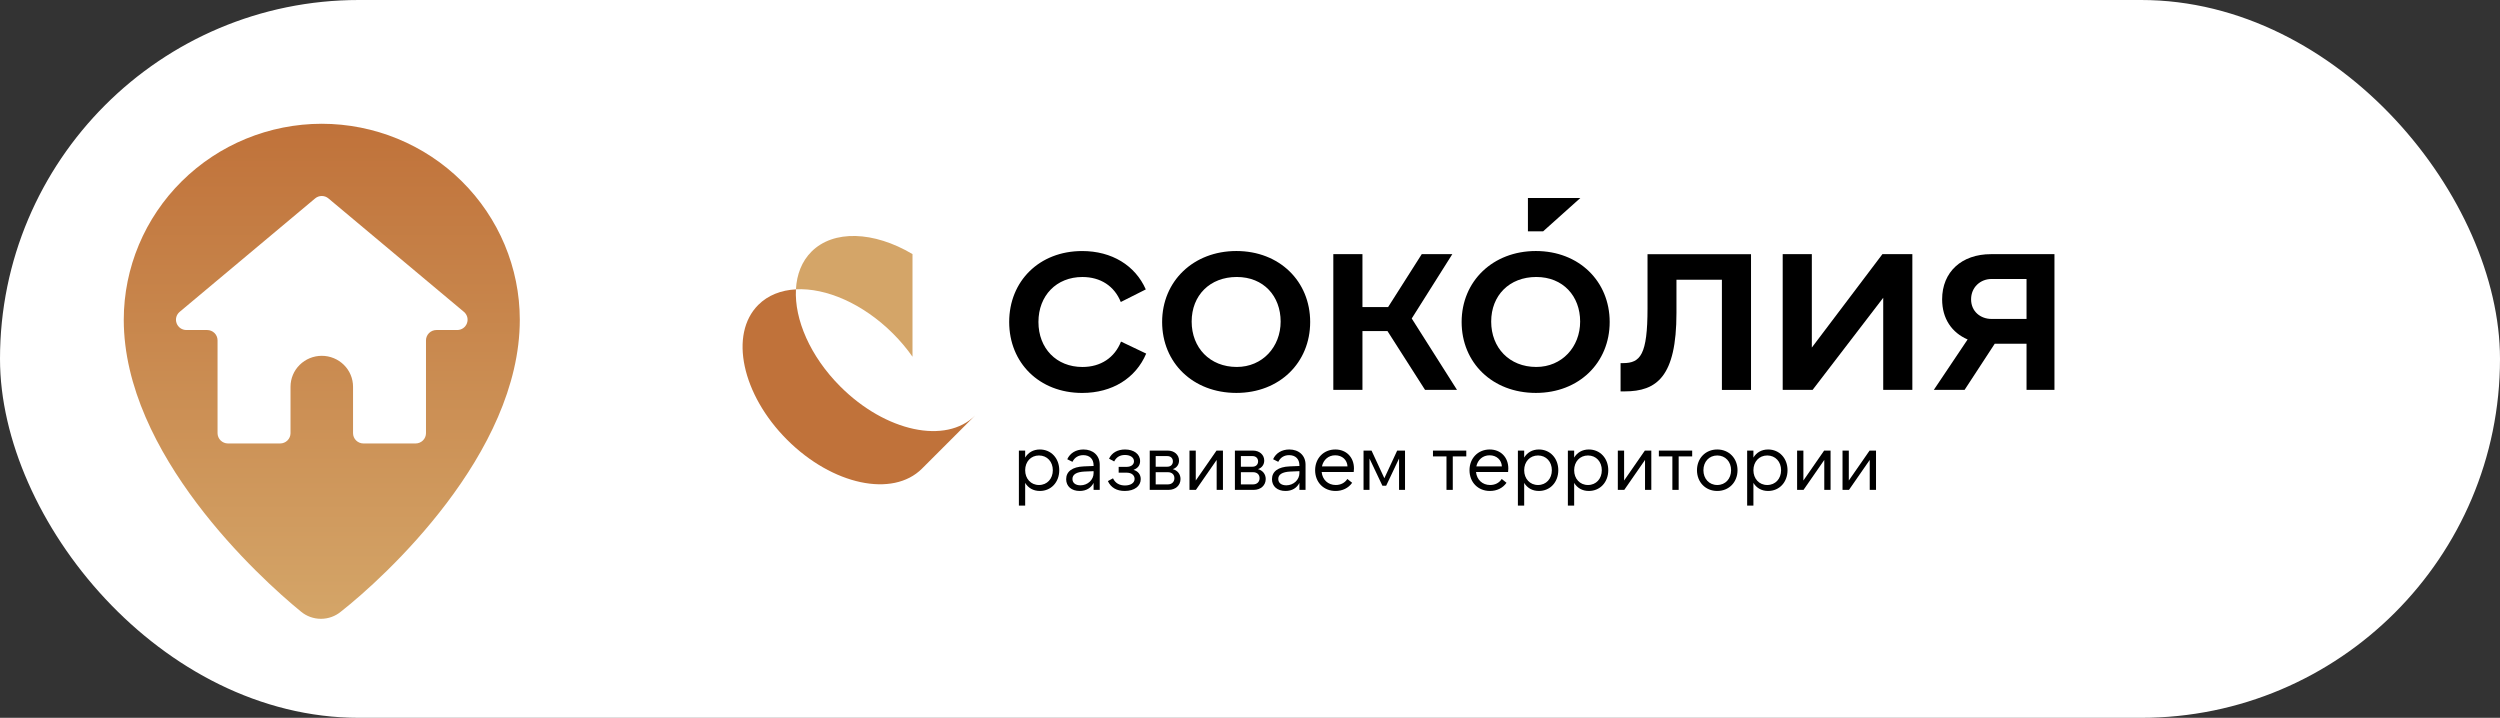 <?xml version="1.0" encoding="UTF-8"?> <svg xmlns="http://www.w3.org/2000/svg" width="101" height="29" viewBox="0 0 101 29" fill="none"><rect x="0" y="0" width="101" height="29" fill="#333333" stroke="none"/><rect width="101" height="29" rx="14.5" fill="white"></rect><path d="M43.72 15.875C44.932 15.875 45.885 15.281 46.306 14.285L45.289 13.8C45.031 14.45 44.472 14.826 43.729 14.826C42.68 14.826 41.953 14.074 41.953 13.008C41.953 11.943 42.68 11.191 43.729 11.191C44.465 11.191 45.022 11.56 45.28 12.201L46.29 11.692C45.862 10.722 44.916 10.142 43.72 10.142C41.983 10.142 40.771 11.363 40.771 13.008C40.771 14.654 41.983 15.875 43.72 15.875Z" fill="black"></path><path d="M49.966 14.825C48.879 14.825 48.143 14.05 48.143 12.991C48.143 11.933 48.879 11.19 49.966 11.19C51.053 11.19 51.738 11.965 51.738 12.991C51.738 14.017 51.002 14.825 49.966 14.825ZM49.95 15.874C51.69 15.874 52.931 14.653 52.931 13.008C52.931 11.362 51.688 10.141 49.95 10.141C48.211 10.141 46.95 11.362 46.95 13.008C46.95 14.653 48.193 15.874 49.95 15.874Z" fill="black"></path><path d="M58.674 10.267H57.439L56.08 12.405H55.043V10.267H53.866V15.75H55.043V13.375H56.054L57.571 15.75H58.862L57.034 12.867L58.674 10.267Z" fill="black"></path><path d="M62.065 14.825C60.978 14.825 60.244 14.05 60.244 12.991C60.244 11.933 60.98 11.19 62.065 11.19C63.15 11.19 63.838 11.965 63.838 12.991C63.838 14.017 63.102 14.825 62.065 14.825ZM62.049 15.874C63.79 15.874 65.031 14.653 65.031 13.008C65.031 11.362 63.788 10.141 62.049 10.141C60.31 10.141 59.05 11.362 59.05 13.008C59.05 14.653 60.292 15.874 62.049 15.874Z" fill="black"></path><path d="M65.475 15.812H65.638C66.931 15.812 67.729 15.22 67.729 12.643V11.302H69.565V15.752H70.741V10.269H66.56V12.455C66.56 14.335 66.273 14.67 65.57 14.67H65.471V15.814L65.475 15.812Z" fill="black"></path><path d="M77.259 10.267H76.05L73.198 14.041V10.267H72.021V15.75H73.23L76.082 12.03V15.75H77.259V10.267Z" fill="black"></path><path d="M82.998 10.268H80.432C79.256 10.268 78.462 10.981 78.462 12.093C78.462 12.876 78.855 13.44 79.492 13.714L78.127 15.75H79.37L80.588 13.886H81.872V15.75H83V10.267L82.998 10.268ZM80.457 12.885C80.017 12.885 79.632 12.587 79.632 12.093C79.632 11.599 80.015 11.271 80.457 11.271H81.872V12.885H80.457Z" fill="black"></path><path d="M41.975 19.594C42.306 19.594 42.534 19.34 42.534 18.997C42.534 18.654 42.306 18.401 41.975 18.401C41.645 18.401 41.417 18.654 41.417 18.997C41.417 19.34 41.645 19.594 41.975 19.594ZM42.01 19.835C41.74 19.835 41.537 19.709 41.417 19.509V20.426H41.163V18.204H41.417V18.486C41.537 18.286 41.74 18.159 42.01 18.159C42.468 18.159 42.794 18.518 42.794 18.997C42.794 19.477 42.468 19.835 42.01 19.835Z" fill="black"></path><path d="M44.181 19.115V19.035L43.81 19.051C43.489 19.067 43.327 19.169 43.327 19.35C43.327 19.509 43.451 19.607 43.651 19.607C43.943 19.607 44.181 19.385 44.181 19.115ZM44.429 18.772V19.791H44.181V19.509C44.08 19.709 43.889 19.835 43.619 19.835C43.286 19.835 43.073 19.645 43.073 19.359C43.073 19.051 43.318 18.861 43.784 18.842L44.181 18.826V18.8C44.181 18.543 44.022 18.388 43.765 18.388C43.572 18.388 43.416 18.477 43.327 18.658L43.117 18.553C43.229 18.305 43.47 18.159 43.772 18.159C44.159 18.159 44.429 18.401 44.429 18.772Z" fill="black"></path><path d="M45.441 19.835C45.114 19.835 44.879 19.699 44.759 19.436L44.965 19.324C45.06 19.524 45.232 19.613 45.448 19.613C45.676 19.613 45.838 19.512 45.838 19.347C45.838 19.216 45.733 19.096 45.517 19.096H45.194V18.861H45.517C45.695 18.861 45.813 18.772 45.813 18.635C45.813 18.483 45.667 18.381 45.448 18.381C45.248 18.381 45.102 18.467 45.013 18.642L44.806 18.531C44.914 18.293 45.149 18.159 45.451 18.159C45.806 18.159 46.06 18.343 46.06 18.626C46.06 18.791 45.975 18.915 45.794 18.982C45.978 19.035 46.086 19.172 46.086 19.356C46.086 19.636 45.835 19.835 45.441 19.835Z" fill="black"></path><path d="M46.69 19.077V19.569H47.185C47.331 19.569 47.446 19.477 47.446 19.318C47.446 19.162 47.331 19.077 47.185 19.077H46.69ZM46.69 18.426V18.855H47.16C47.3 18.855 47.385 18.766 47.385 18.639C47.385 18.515 47.3 18.426 47.16 18.426H46.69ZM47.211 19.791H46.449V18.204H47.182C47.439 18.204 47.633 18.372 47.633 18.607C47.633 18.772 47.535 18.905 47.379 18.953C47.573 19.004 47.693 19.156 47.693 19.353C47.693 19.607 47.493 19.791 47.211 19.791Z" fill="black"></path><path d="M48.055 18.204H48.309V19.413L49.147 18.204H49.407V19.791H49.153V18.581L48.315 19.791H48.055V18.204Z" fill="black"></path><path d="M50.132 19.077V19.569H50.627C50.773 19.569 50.887 19.477 50.887 19.318C50.887 19.162 50.773 19.077 50.627 19.077H50.132ZM50.132 18.426V18.855H50.602C50.741 18.855 50.827 18.766 50.827 18.639C50.827 18.515 50.741 18.426 50.602 18.426H50.132ZM50.652 19.791H49.89V18.204H50.624C50.881 18.204 51.075 18.372 51.075 18.607C51.075 18.772 50.976 18.905 50.821 18.953C51.014 19.004 51.135 19.156 51.135 19.353C51.135 19.607 50.935 19.791 50.652 19.791Z" fill="black"></path><path d="M52.496 19.115V19.035L52.125 19.051C51.804 19.067 51.642 19.169 51.642 19.35C51.642 19.509 51.766 19.607 51.966 19.607C52.258 19.607 52.496 19.385 52.496 19.115ZM52.744 18.772V19.791H52.496V19.509C52.395 19.709 52.204 19.835 51.934 19.835C51.601 19.835 51.388 19.645 51.388 19.359C51.388 19.051 51.633 18.861 52.1 18.842L52.496 18.826V18.8C52.496 18.543 52.338 18.388 52.081 18.388C51.887 18.388 51.731 18.477 51.642 18.658L51.433 18.553C51.544 18.305 51.785 18.159 52.087 18.159C52.474 18.159 52.744 18.401 52.744 18.772Z" fill="black"></path><path d="M53.407 18.842H54.439C54.426 18.581 54.227 18.394 53.944 18.394C53.668 18.394 53.465 18.575 53.407 18.842ZM53.957 19.835C53.477 19.835 53.131 19.486 53.131 18.997C53.131 18.515 53.474 18.159 53.947 18.159C54.392 18.159 54.7 18.474 54.7 18.927C54.7 18.975 54.696 19.023 54.69 19.07H53.395C53.426 19.381 53.652 19.594 53.963 19.594C54.163 19.594 54.331 19.509 54.433 19.35L54.627 19.505C54.474 19.721 54.233 19.835 53.957 19.835Z" fill="black"></path><path d="M55.41 18.204L55.928 19.321L56.446 18.204H56.763V19.791H56.522V18.524L56.001 19.623H55.849L55.328 18.524V19.791H55.087V18.204H55.41Z" fill="black"></path><path d="M57.892 18.204H59.238V18.439H58.692V19.791H58.438V18.439H57.892V18.204Z" fill="black"></path><path d="M59.644 18.842H60.676C60.663 18.581 60.463 18.394 60.181 18.394C59.904 18.394 59.701 18.575 59.644 18.842ZM60.193 19.835C59.714 19.835 59.368 19.486 59.368 18.997C59.368 18.515 59.711 18.159 60.184 18.159C60.628 18.159 60.936 18.474 60.936 18.927C60.936 18.975 60.933 19.023 60.927 19.07H59.631C59.663 19.381 59.889 19.594 60.2 19.594C60.4 19.594 60.568 19.509 60.67 19.35L60.863 19.505C60.711 19.721 60.47 19.835 60.193 19.835Z" fill="black"></path><path d="M62.136 19.594C62.466 19.594 62.695 19.34 62.695 18.997C62.695 18.654 62.466 18.401 62.136 18.401C61.806 18.401 61.577 18.654 61.577 18.997C61.577 19.34 61.806 19.594 62.136 19.594ZM62.171 19.835C61.901 19.835 61.698 19.709 61.577 19.509V20.426H61.323V18.204H61.577V18.486C61.698 18.286 61.901 18.159 62.171 18.159C62.628 18.159 62.955 18.518 62.955 18.997C62.955 19.477 62.628 19.835 62.171 19.835Z" fill="black"></path><path d="M64.155 19.594C64.485 19.594 64.713 19.34 64.713 18.997C64.713 18.654 64.485 18.401 64.155 18.401C63.824 18.401 63.596 18.654 63.596 18.997C63.596 19.34 63.824 19.594 64.155 19.594ZM64.189 19.835C63.92 19.835 63.716 19.709 63.596 19.509V20.426H63.342V18.204H63.596V18.486C63.716 18.286 63.92 18.159 64.189 18.159C64.647 18.159 64.974 18.518 64.974 18.997C64.974 19.477 64.647 19.835 64.189 19.835Z" fill="black"></path><path d="M65.36 18.204H65.614V19.413L66.452 18.204H66.713V19.791H66.459V18.581L65.621 19.791H65.36V18.204Z" fill="black"></path><path d="M67.018 18.204H68.364V18.439H67.818V19.791H67.564V18.439H67.018V18.204Z" fill="black"></path><path d="M69.377 19.835C68.897 19.835 68.558 19.474 68.558 18.997C68.558 18.521 68.897 18.159 69.377 18.159C69.856 18.159 70.196 18.521 70.196 18.997C70.196 19.474 69.856 19.835 69.377 19.835ZM69.377 19.594C69.707 19.594 69.936 19.34 69.936 18.997C69.936 18.654 69.707 18.401 69.377 18.401C69.047 18.401 68.818 18.654 68.818 18.997C68.818 19.34 69.047 19.594 69.377 19.594Z" fill="black"></path><path d="M71.397 19.594C71.727 19.594 71.956 19.34 71.956 18.997C71.956 18.654 71.727 18.401 71.397 18.401C71.067 18.401 70.838 18.654 70.838 18.997C70.838 19.34 71.067 19.594 71.397 19.594ZM71.432 19.835C71.162 19.835 70.959 19.709 70.838 19.509V20.426H70.585V18.204H70.838V18.486C70.959 18.286 71.162 18.159 71.432 18.159C71.889 18.159 72.216 18.518 72.216 18.997C72.216 19.477 71.889 19.835 71.432 19.835Z" fill="black"></path><path d="M72.603 18.204H72.857V19.413L73.695 18.204H73.955V19.791H73.701V18.581L72.863 19.791H72.603V18.204Z" fill="black"></path><path d="M74.438 18.204H74.692V19.413L75.531 18.204H75.791V19.791H75.537V18.581L74.699 19.791H74.438V18.204Z" fill="black"></path><path fill-rule="evenodd" clip-rule="evenodd" d="M63.845 8L62.341 9.347H61.728V8H63.845Z" fill="black"></path><path fill-rule="evenodd" clip-rule="evenodd" d="M36.865 14.412V10.265C35.297 9.335 33.671 9.28 32.784 10.166C32.392 10.558 32.188 11.088 32.156 11.688C33.366 11.624 34.861 12.261 36.083 13.482C36.373 13.773 36.636 14.084 36.865 14.412Z" fill="#D4A568"></path><path fill-rule="evenodd" clip-rule="evenodd" d="M33.95 15.616C32.729 14.395 32.091 12.9 32.156 11.69C31.556 11.722 31.026 11.926 30.634 12.318C29.45 13.502 29.973 15.941 31.799 17.767C33.626 19.593 36.066 20.114 37.248 18.933L39.399 16.782C38.215 17.966 35.776 17.443 33.95 15.616Z" fill="#C0723A"></path><path d="M13 5C10.879 5.002 8.845 5.837 7.346 7.321C5.846 8.805 5.002 10.818 5 12.916C5 18.333 10.474 23.333 12.158 24.708C12.384 24.897 12.671 25 12.966 25C13.262 25 13.549 24.897 13.775 24.708C15.526 23.333 21 18.333 21 12.916C20.998 10.818 20.154 8.805 18.654 7.321C17.155 5.837 15.121 5.002 13 5ZM18.743 12.6C18.808 12.655 18.855 12.729 18.877 12.81C18.898 12.893 18.895 12.979 18.865 13.059C18.836 13.139 18.783 13.208 18.713 13.257C18.643 13.306 18.559 13.332 18.474 13.333H17.632C17.52 13.333 17.413 13.377 17.334 13.455C17.255 13.533 17.21 13.639 17.21 13.75V17.5C17.21 17.61 17.166 17.716 17.087 17.794C17.008 17.872 16.901 17.916 16.79 17.916H14.684C14.572 17.916 14.465 17.872 14.386 17.794C14.307 17.716 14.263 17.61 14.263 17.5V15.625C14.263 15.293 14.13 14.975 13.893 14.741C13.656 14.507 13.335 14.375 13 14.375C12.665 14.375 12.344 14.507 12.107 14.741C11.87 14.975 11.737 15.293 11.737 15.625V17.5C11.737 17.61 11.693 17.716 11.614 17.794C11.535 17.872 11.428 17.916 11.316 17.916H9.211C9.099 17.916 8.992 17.872 8.913 17.794C8.834 17.716 8.789 17.61 8.789 17.5V13.75C8.789 13.639 8.745 13.533 8.666 13.455C8.587 13.377 8.48 13.333 8.368 13.333H7.526C7.441 13.332 7.357 13.306 7.287 13.257C7.217 13.208 7.164 13.139 7.135 13.059C7.105 12.979 7.101 12.893 7.123 12.81C7.145 12.729 7.192 12.655 7.257 12.6L12.73 8.017C12.805 7.953 12.901 7.918 13 7.918C13.099 7.918 13.195 7.953 13.27 8.017L18.743 12.6Z" fill="url(#paint0_linear_696_291)"></path><defs><linearGradient id="paint0_linear_696_291" x1="13" y1="5" x2="13" y2="25" gradientUnits="userSpaceOnUse"><stop stop-color="#C0723A"></stop><stop offset="1" stop-color="#D4A568"></stop></linearGradient></defs></svg> 